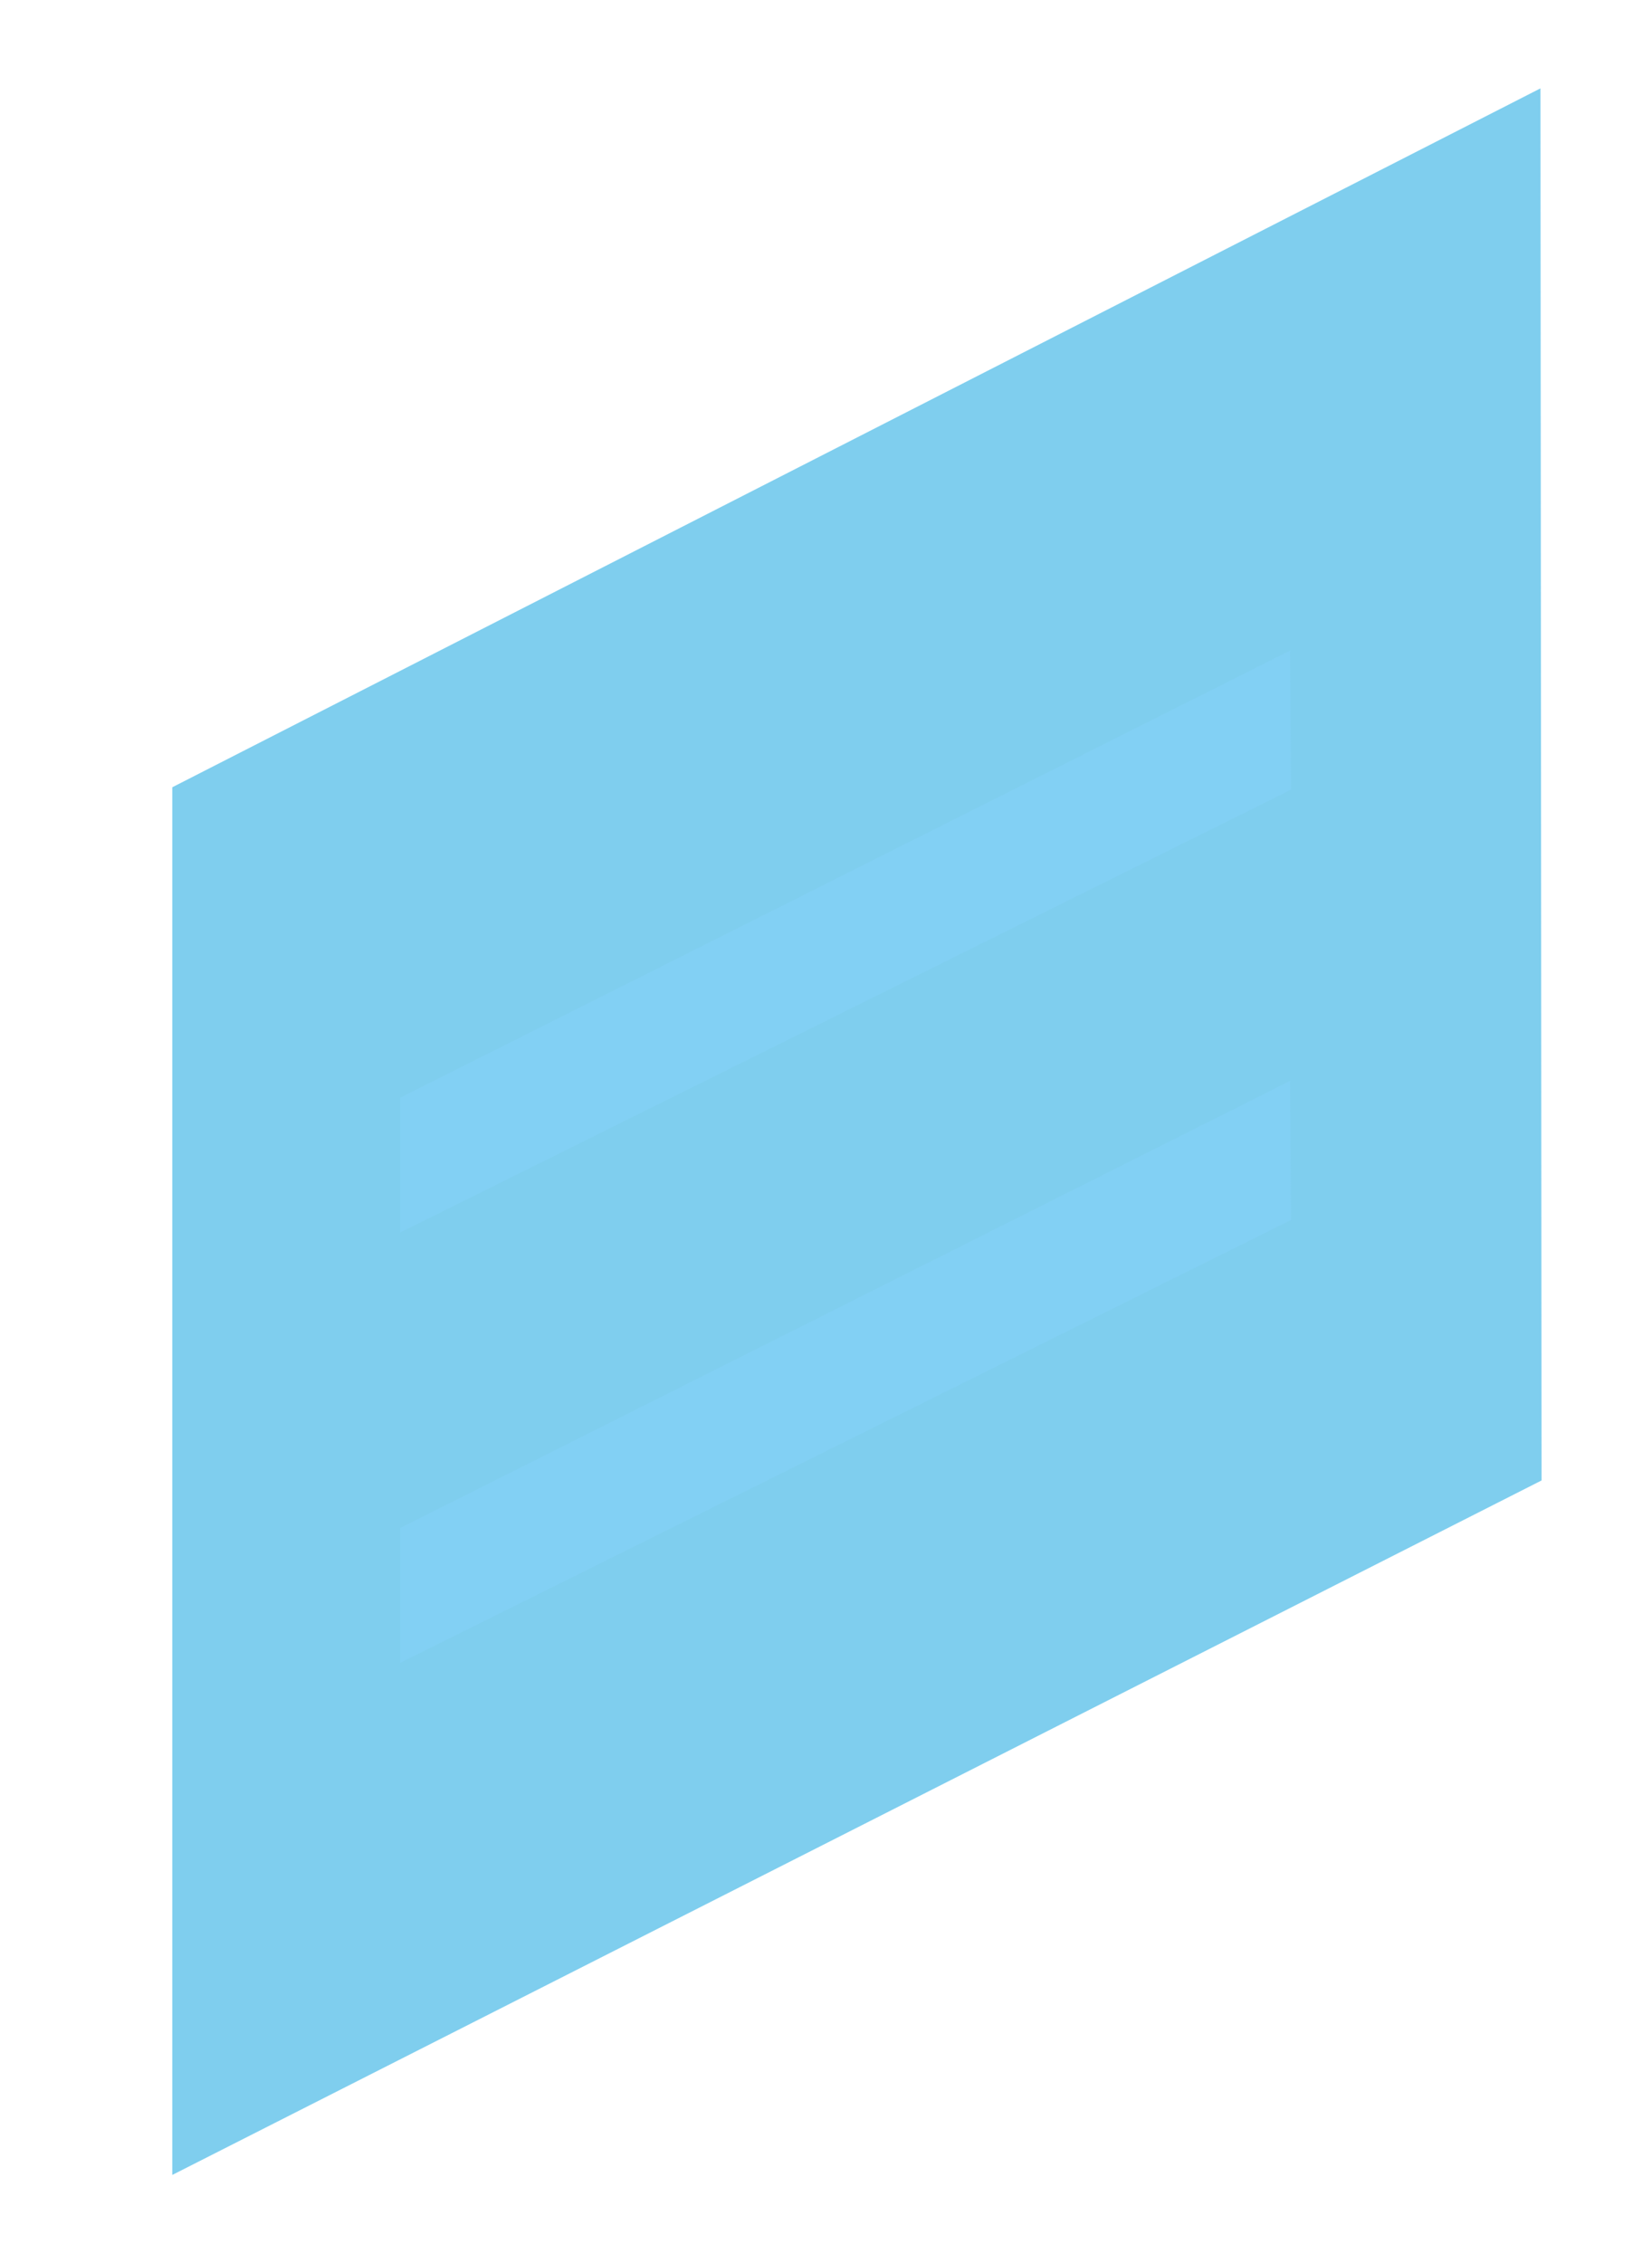 <svg xmlns="http://www.w3.org/2000/svg" xmlns:xlink="http://www.w3.org/1999/xlink" width="74.8" height="102.46" viewBox="0 0 74.8 102.46">
  <defs>
    <style>
      .cls-1 {
        fill: none;
      }

      .cls-2 {
        opacity: 0.5;
      }

      .cls-3 {
        fill: #009ede;
      }

      .cls-4 {
        opacity: 0.75;
      }

      .cls-5 {
        clip-path: url(#clip-path);
      }

      .cls-6 {
        fill: #83d0f5;
      }

      .cls-7 {
        clip-path: url(#clip-path-2);
      }
    </style>
    <clipPath id="clip-path">
      <rect class="cls-1" x="9.12" y="22.45" width="58.34" height="34.35"/>
    </clipPath>
    <clipPath id="clip-path-2">
      <rect class="cls-1" x="9.12" y="41.93" width="58.34" height="34.35"/>
    </clipPath>
  </defs>
  <title>07 3d1</title>
  <g id="Laag_1" data-name="Laag 1">
    <g>
      <g class="cls-2">
        <polygon class="cls-3" points="69.75 4 69.8 67.02 7.8 98.46 7.8 35.64 69.75 4"/>
      </g>
      <g class="cls-4">
        <g class="cls-5">
          <polygon class="cls-6" points="58.41 29.45 58.46 35.75 18.12 55.8 18.12 49.69 58.41 29.45"/>
        </g>
      </g>
      <g class="cls-4">
        <g class="cls-7">
          <polygon class="cls-6" points="58.41 48.93 58.46 55.23 18.12 75.28 18.12 69.17 58.41 48.93"/>
        </g>
      </g>
    </g>
  </g>
</svg>
